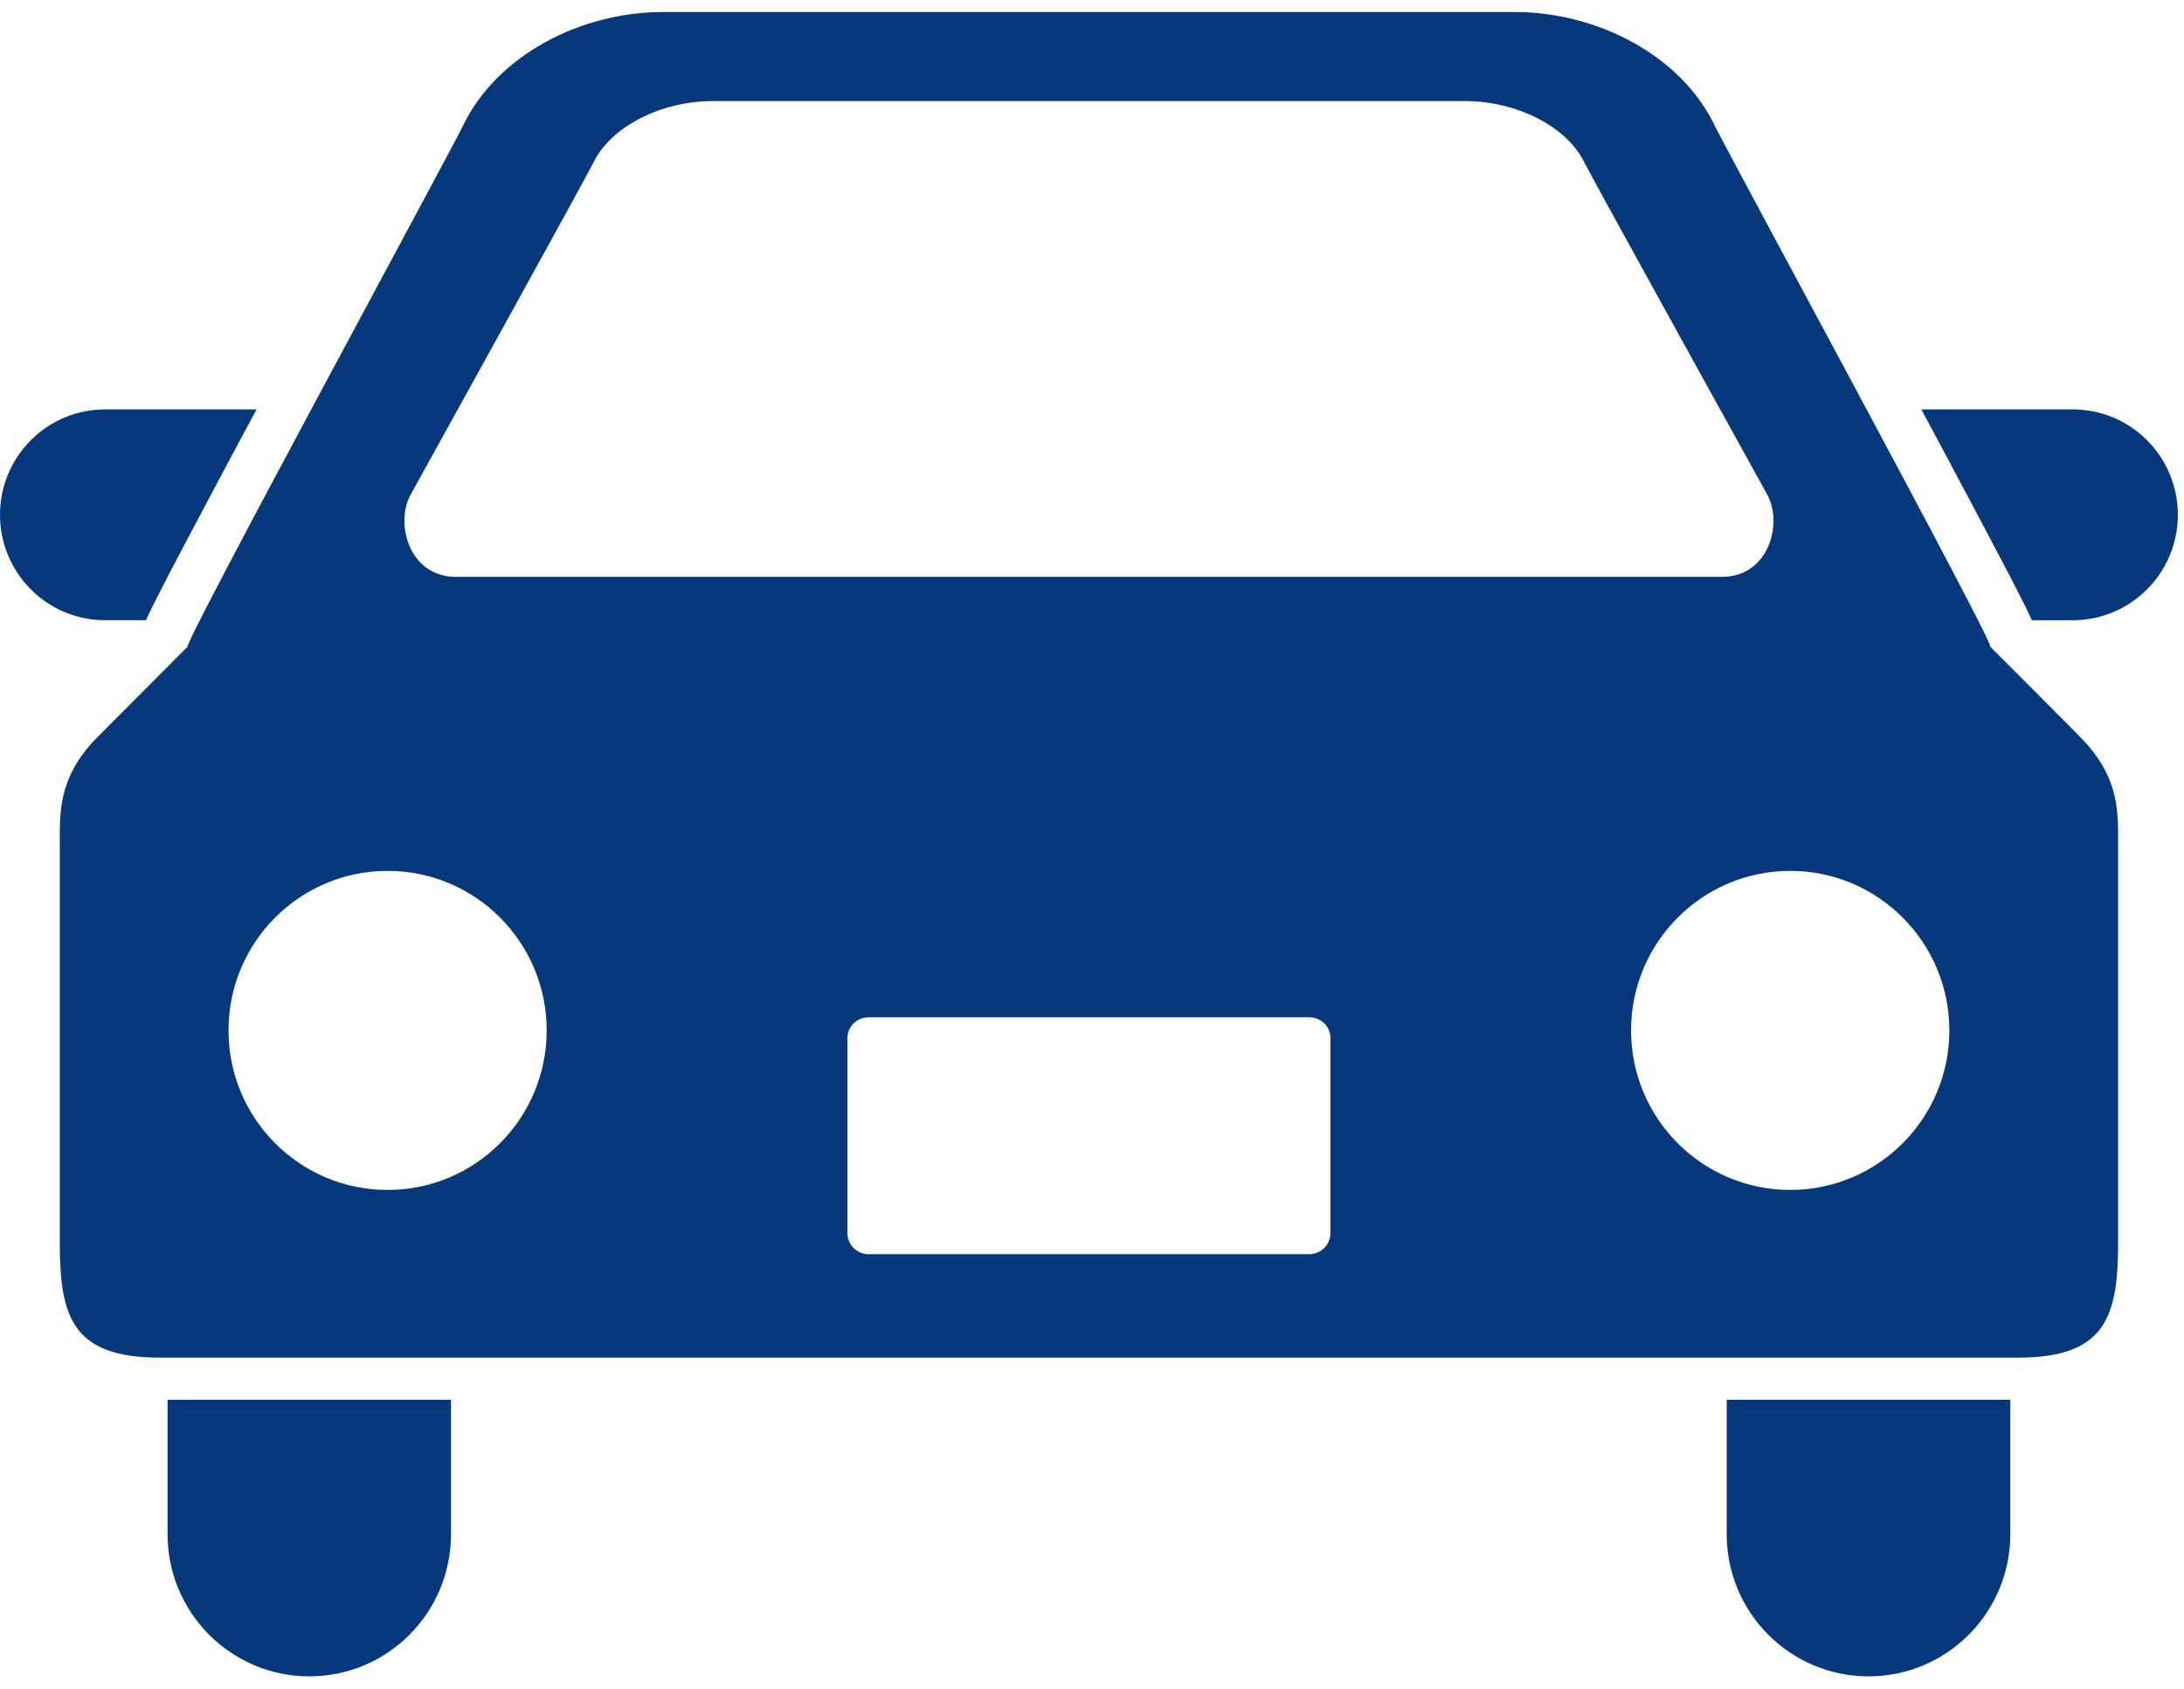 <svg width="75" height="58" viewBox="0 0 75 58" fill="none" xmlns="http://www.w3.org/2000/svg">
<path d="M5.012 21.295C5.348 20.559 5.991 19.348 7.119 17.222C7.637 16.243 8.217 15.163 8.81 14.056H3.611C1.618 14.056 0 15.673 0 17.675C0 19.675 1.618 21.295 3.611 21.295H5.012Z" fill="#08387C"/>
<path d="M71.178 14.056H65.979C66.575 15.163 67.152 16.243 67.67 17.223C68.798 19.348 69.439 20.559 69.777 21.296H71.178C73.171 21.296 74.789 19.675 74.789 17.676C74.789 15.673 73.171 14.056 71.178 14.056Z" fill="#08387C"/>
<path d="M5.754 52.675C5.754 55.37 7.936 57.556 10.622 57.556C13.311 57.556 15.488 55.37 15.488 52.675V48.06H5.754V52.675Z" fill="#08387C"/>
<path d="M59.296 52.675C59.296 55.37 61.478 57.556 64.167 57.556C66.855 57.556 69.035 55.37 69.035 52.675V48.06H59.296V52.675Z" fill="#08387C"/>
<path d="M68.344 22.202C68.59 22.275 59.333 5.242 58.89 4.322C57.721 1.883 54.832 0.412 52.015 0.412C48.761 0.412 39.695 0.412 39.695 0.412C39.695 0.412 26.028 0.412 22.771 0.412C19.952 0.412 17.07 1.883 15.897 4.322C15.454 5.242 6.201 22.275 6.445 22.202C6.445 22.202 3.451 25.197 3.222 25.437C1.963 26.794 2.054 27.968 2.054 29.144C2.054 29.144 2.054 40.168 2.054 42.699C2.054 45.227 2.504 46.612 5.478 46.612H69.311C72.285 46.612 72.737 45.227 72.737 42.699C72.737 40.168 72.737 29.144 72.737 29.144C72.737 27.968 72.826 26.794 71.561 25.437C71.343 25.197 68.344 22.202 68.344 22.202ZM14.105 16.978C14.105 16.978 20.051 6.242 20.402 5.539C21.002 4.34 22.714 3.471 24.465 3.471H50.324C52.077 3.471 53.786 4.34 54.387 5.539C54.741 6.242 60.686 16.978 60.686 16.978C61.234 17.966 60.75 19.806 59.127 19.806H15.662C14.039 19.806 13.557 17.966 14.105 16.978ZM13.311 40.855C10.293 40.855 7.847 38.404 7.847 35.379C7.847 32.352 10.293 29.901 13.311 29.901C16.328 29.901 18.773 32.352 18.773 35.379C18.773 38.404 16.328 40.855 13.311 40.855ZM45.689 42.335C45.689 42.735 45.364 43.06 44.967 43.06H29.824C29.424 43.06 29.1 42.735 29.1 42.335V35.647C29.1 35.251 29.424 34.928 29.824 34.928H44.967C45.365 34.928 45.689 35.251 45.689 35.647L45.689 42.335ZM61.478 40.855C58.461 40.855 56.012 38.404 56.012 35.379C56.012 32.352 58.461 29.901 61.478 29.901C64.495 29.901 66.942 32.354 66.942 35.379C66.942 38.404 64.495 40.855 61.478 40.855Z" fill="#08387C"/>
</svg>
